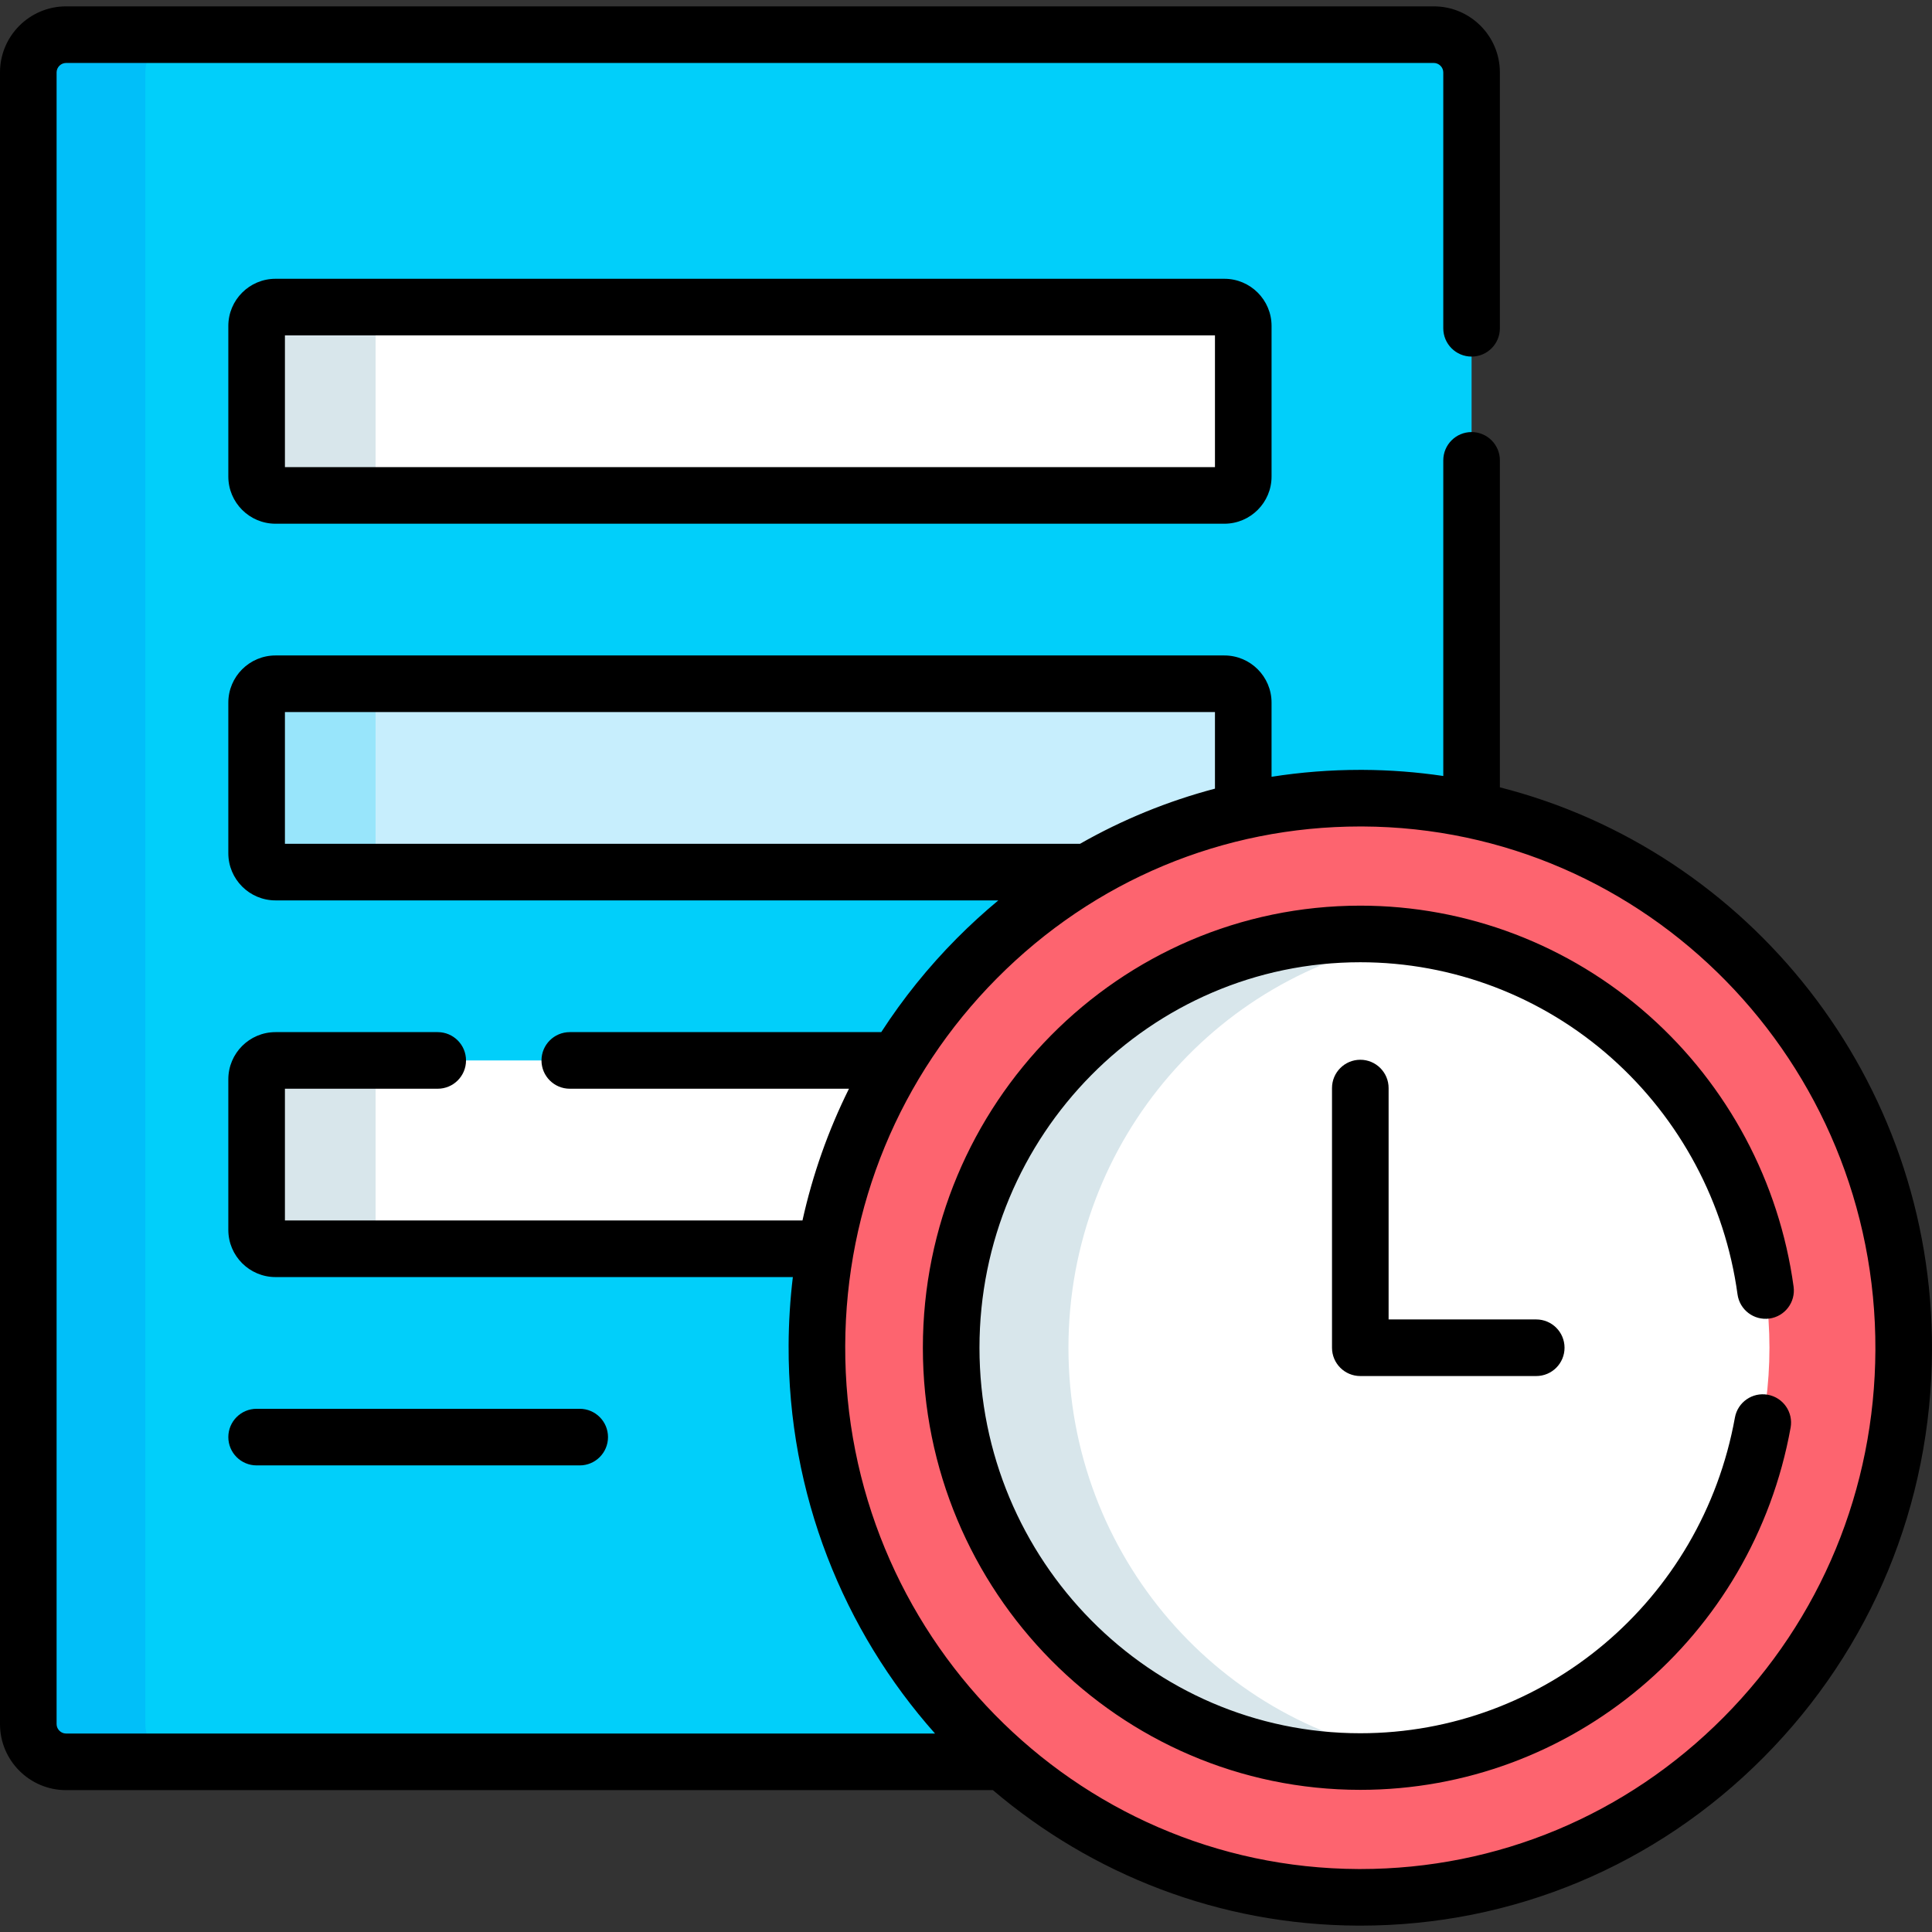 <svg id="Layer_1" enable-background="new 0 0 512 512" height="512" viewBox="0 0 512 512" width="512" xmlns="http://www.w3.org/2000/svg"><rect x="0" y="0" width="512" height="512" fill="#333333" stroke="none"/><path d="m216.492 356.567c.327-80.436 65.065-145.375 144.596-145.043 9.901.041 19.565 1.094 28.898 3.057v-195.393c0-5.5-4.5-10-10-10h-362.486c-5.5 0-10 4.5-10 10v437.715c0 5.5 4.5 10 10 10h248.308c-30.373-26.833-49.494-66.346-49.316-110.336z" fill="#01cffa"/><path d="m38.515 456.902v-437.714c0-5.5 4.5-10 10-10h-31.015c-5.5 0-10 4.5-10 10v437.715c0 5.5 4.5 10 10 10h31.015c-5.5-.001-10-4.501-10-10.001z" fill="#01bff9"/><path d="m324.477 81.381h-251.468c-2.75 0-5 2.25-5 5v39.91c0 2.75 2.25 5 5 5h251.468c2.75 0 5-2.25 5-5v-39.91c0-2.75-2.25-5-5-5z" fill="#fff"/><path d="m99.532 126.291v-39.91c0-2.75 2.25-5 5-5h-31.523c-2.75 0-5 2.25-5 5v39.91c0 2.75 2.25 5 5 5h31.523c-2.75 0-5-2.25-5-5z" fill="#d8e6eb"/><path d="m329.477 214.918v-28.715c0-2.75-2.25-5-5-5h-251.468c-2.75 0-5 2.25-5 5v39.91c0 2.75 2.25 5 5 5h215.321c12.629-7.41 26.469-12.935 41.147-16.195z" fill="#c7eefd"/><path d="m99.532 226.113v-39.91c0-2.75 2.25-5 5-5h-31.523c-2.75 0-5 2.25-5 5v39.91c0 2.75 2.25 5 5 5h31.523c-2.75 0-5-2.25-5-5z" fill="#98e5fb"/><path d="m237.715 281.024h-164.706c-2.75 0-5 2.25-5 5v39.912c0 2.75 2.25 5 5 5h145.814c3.238-18.014 9.752-34.869 18.892-49.912z" fill="#fff"/><path d="m99.532 325.936v-39.912c0-2.75 2.25-5 5-5h-31.523c-2.75 0-5 2.25-5 5v39.912c0 2.75 2.25 5 5 5h31.523c-2.75 0-5-2.25-5-5z" fill="#d8e6eb"/><path d="m504.499 357.768c-.327 80.435-65.065 145.375-144.596 145.043-79.53-.33-143.738-65.807-143.411-146.244.327-80.436 65.065-145.375 144.596-145.043 79.53.33 143.738 65.804 143.411 146.244z" fill="#fd646f"/><ellipse cx="360.496" cy="357.166" fill="#fff" rx="108.425" ry="109.662"/><path d="m283.149 357.166c0-55.227 40.367-100.91 92.885-108.533-5.075-.738-10.262-1.127-15.539-1.127-59.881 0-108.425 49.096-108.425 109.66 0 60.566 48.544 109.662 108.425 109.662 5.277 0 10.464-.389 15.539-1.125-52.517-7.625-92.885-53.308-92.885-108.537z" fill="#d8e6eb"/><path d="m73.009 73.881c-6.893 0-12.5 5.607-12.5 12.5v39.91c0 6.893 5.607 12.5 12.5 12.5h251.468c6.893 0 12.5-5.607 12.5-12.5v-39.91c0-6.893-5.607-12.5-12.5-12.5zm248.968 49.91h-246.468v-34.91h246.468z"/><path d="m153.628 388.346c4.142 0 7.5-3.357 7.5-7.5s-3.358-7.5-7.5-7.5h-85.619c-4.143 0-7.5 3.357-7.5 7.5s3.357 7.5 7.5 7.5z"/><path d="m397.485 208.651v-86.651c0-4.143-3.358-7.5-7.5-7.5-4.143 0-7.5 3.357-7.5 7.5v83.645c-6.982-1.031-14.112-1.59-21.366-1.621h-.639c-7.945 0-15.797.623-23.504 1.832v-19.652c0-6.893-5.607-12.5-12.5-12.5h-251.467c-6.893 0-12.5 5.607-12.5 12.5v39.91c0 6.893 5.607 12.5 12.5 12.5h191.56c-3.8 3.154-7.473 6.508-11.001 10.061-7.599 7.652-14.286 15.984-20.027 24.85h-82.541c-4.143 0-7.5 3.357-7.5 7.5s3.357 7.5 7.5 7.5h73.986c-5.498 11.063-9.634 22.771-12.321 34.912h-137.156v-34.912h40.491c4.142 0 7.5-3.357 7.5-7.5s-3.358-7.5-7.5-7.5h-42.991c-6.893 0-12.5 5.607-12.5 12.5v39.912c0 6.893 5.607 12.5 12.5 12.5h137.106c-.716 5.963-1.099 12.004-1.123 18.102-.161 39.48 14.551 75.578 38.799 102.865h-230.291c-1.355 0-2.5-1.145-2.5-2.5v-437.716c0-1.355 1.145-2.5 2.5-2.5h362.485c1.354 0 2.5 1.145 2.5 2.5v67.812c0 4.143 3.357 7.5 7.5 7.5 4.142 0 7.5-3.357 7.5-7.5v-67.812c0-9.648-7.851-17.5-17.5-17.5h-362.485c-9.649 0-17.5 7.851-17.5 17.5v437.715c0 9.65 7.851 17.5 17.5 17.5h245.628c26.192 22.266 59.926 35.756 96.744 35.908l.638.002c40.351 0 78.319-15.857 106.913-44.652 28.579-28.779 44.41-67.084 44.576-107.861.292-71.771-48.559-132.36-114.514-149.149zm-321.976 14.962v-34.91h246.468v20.297c-12.504 3.301-24.506 8.199-35.754 14.613zm381.27 231.479c-25.757 25.936-59.945 40.221-96.27 40.221l-.575-.002c-75.269-.313-136.253-62.539-135.942-138.713.149-36.813 14.433-71.387 40.219-97.354 25.757-25.938 59.946-40.221 96.27-40.221h.576c75.269.313 136.252 62.539 135.942 138.715-.149 36.813-14.434 71.387-40.22 97.354z"/><path d="m468.484 369.621c-4.077-.738-7.978 1.973-8.713 6.047-8.756 48.477-50.508 83.66-99.276 83.66-55.65 0-100.925-45.83-100.925-102.162 0-56.33 45.274-102.16 100.925-102.16 24.504 0 48.13 8.998 66.527 25.334 18.251 16.209 30.127 38.467 33.438 62.676.562 4.104 4.341 6.971 8.447 6.414 4.104-.561 6.976-4.342 6.414-8.447-3.796-27.754-17.412-53.273-38.34-71.857-21.145-18.777-48.309-29.119-76.487-29.119-63.922 0-115.925 52.559-115.925 117.16 0 64.604 52.003 117.162 115.925 117.162 56.031 0 103.991-40.371 114.037-95.994.738-4.077-1.971-7.977-6.047-8.714z"/><path d="m360.495 280.848c-4.143 0-7.5 3.357-7.5 7.5v68.818c0 4.143 3.357 7.5 7.5 7.5h46.623c4.142 0 7.5-3.357 7.5-7.5s-3.358-7.5-7.5-7.5h-39.123v-61.318c0-4.143-3.358-7.5-7.5-7.5z"/></svg>